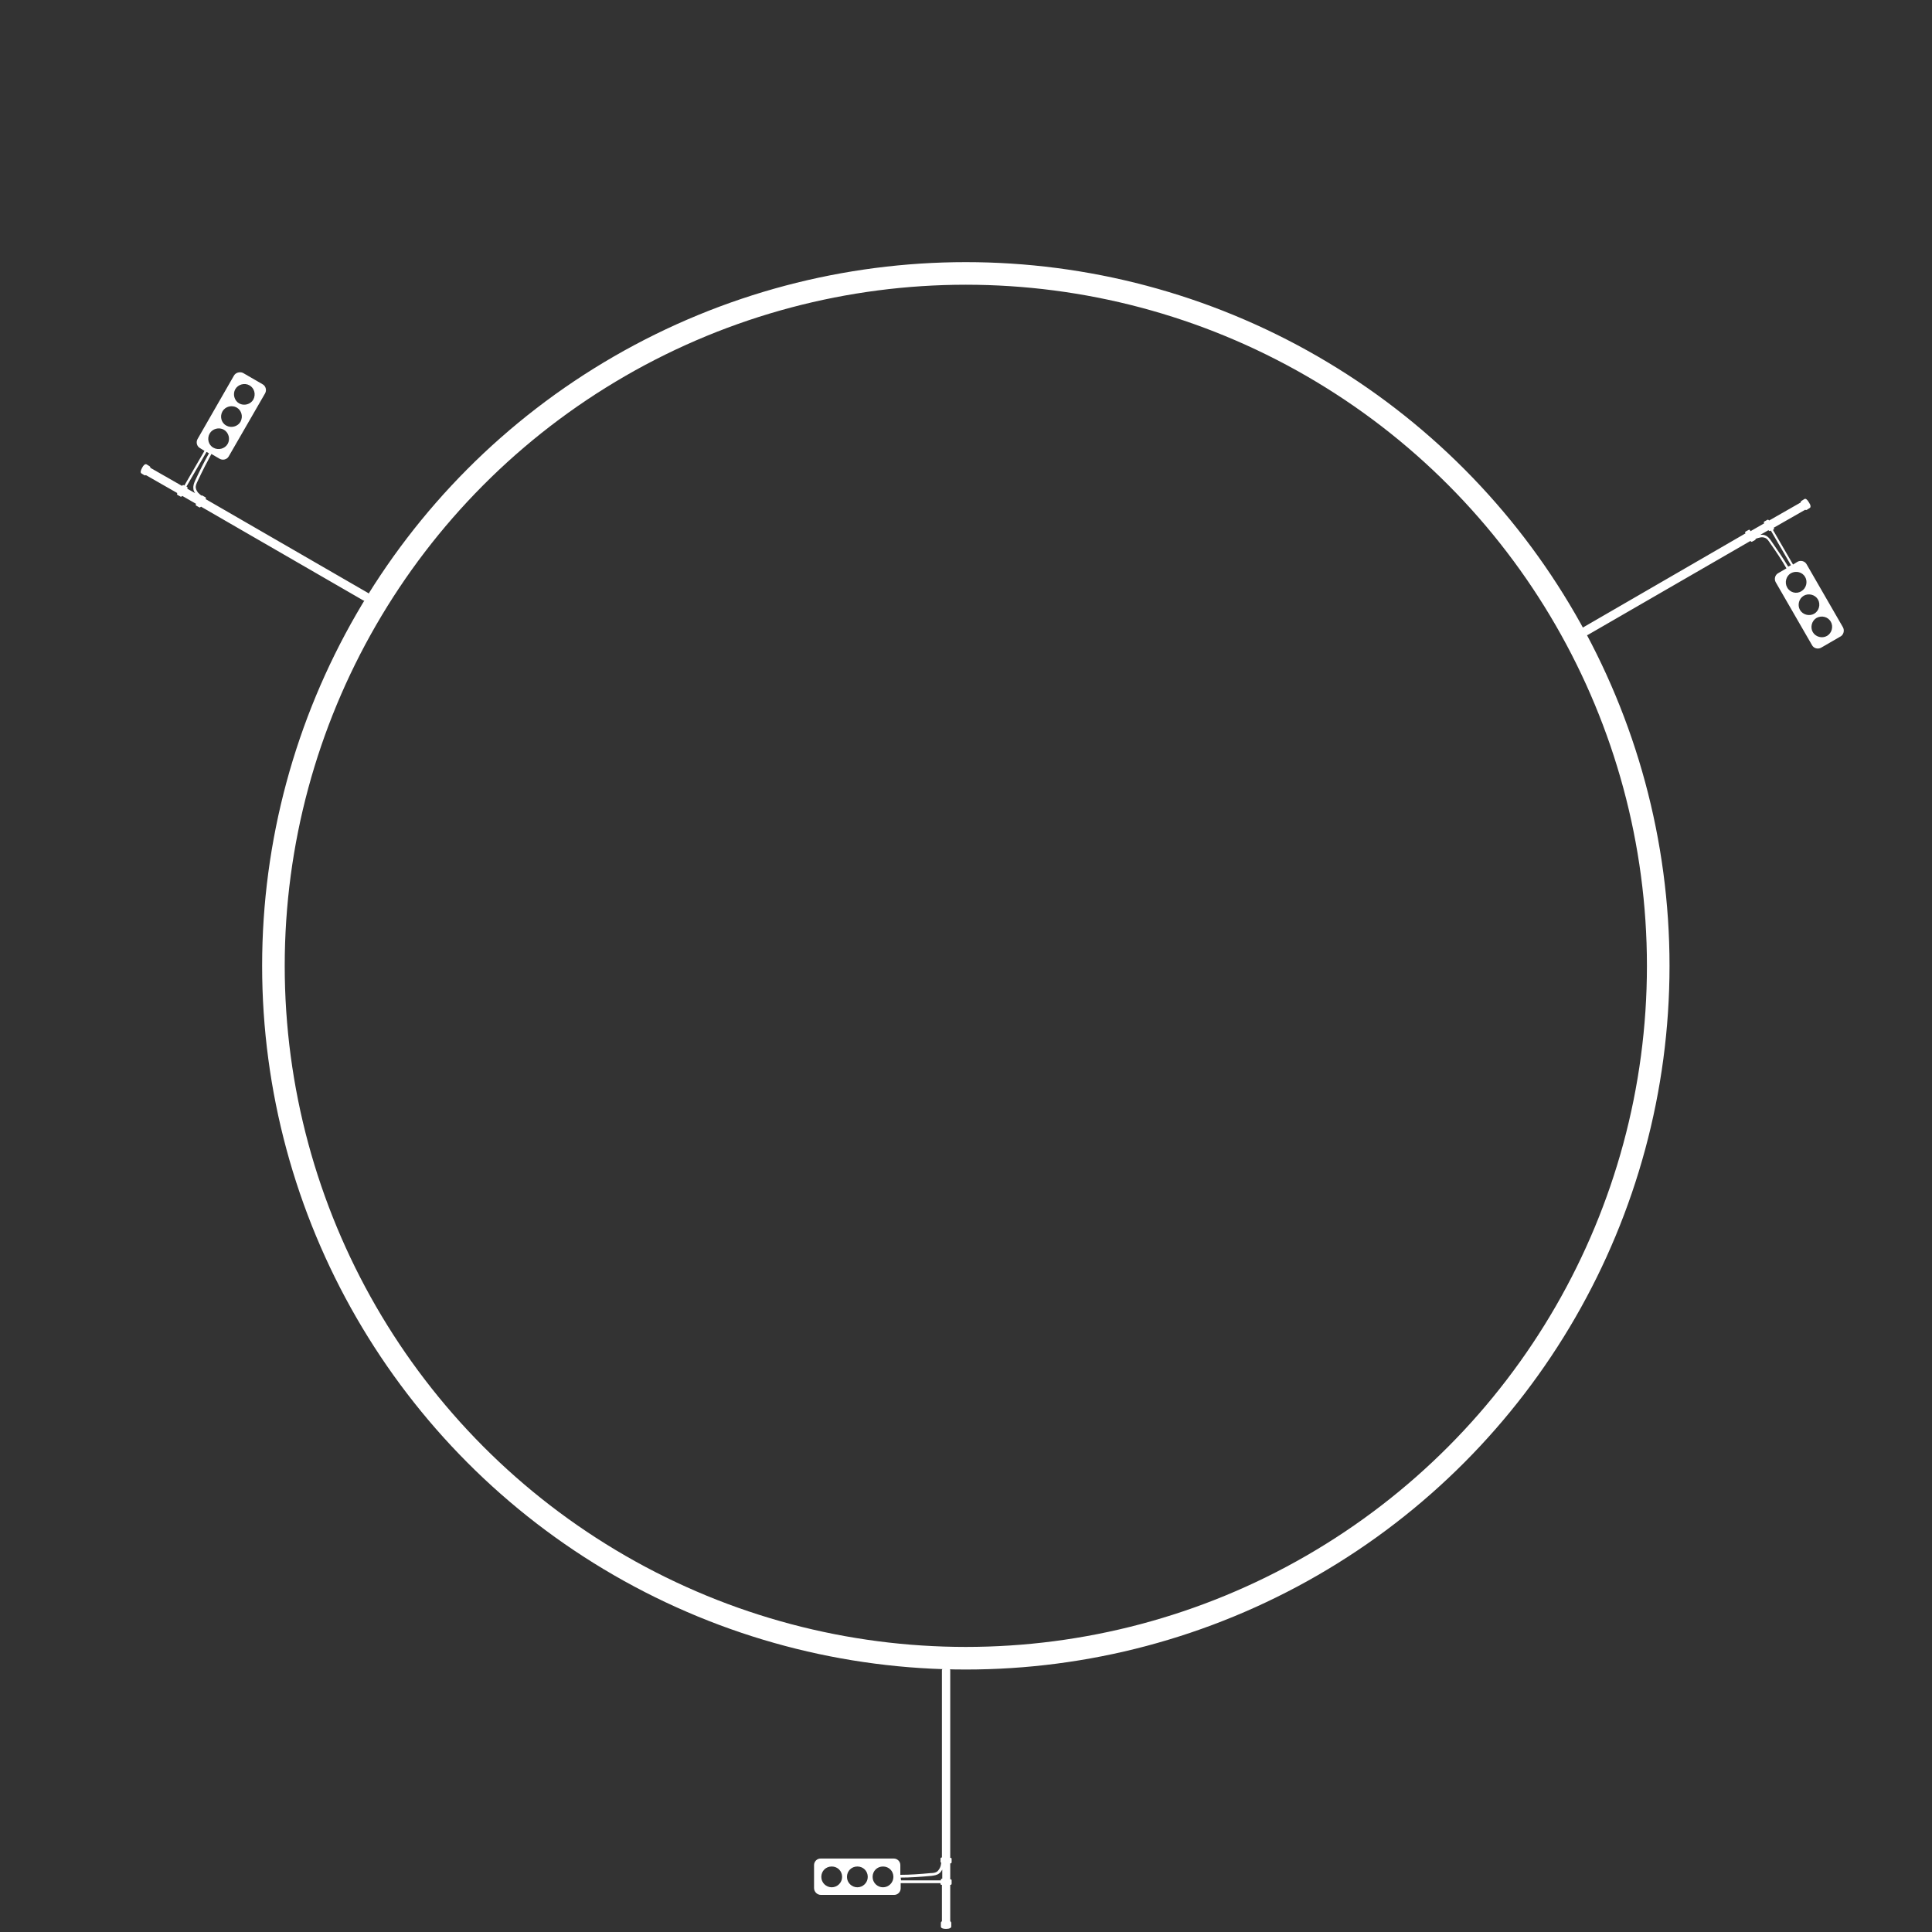 <?xml version="1.0" encoding="utf-8"?>
<!-- Generator: Adobe Illustrator 27.0.0, SVG Export Plug-In . SVG Version: 6.00 Build 0)  -->
<svg version="1.1" id="_レイヤー_2" xmlns="http://www.w3.org/2000/svg" xmlns:xlink="http://www.w3.org/1999/xlink" x="0px"
	 y="0px" viewBox="0 0 557.5 557.5" style="enable-background:new 0 0 557.5 557.5;" xml:space="preserve">
<rect x="0" y="0" width="557.5" height="557.5" fill="#333333" stroke="none"/>
<style type="text/css">
	.st0{fill:none;stroke:#FFFFFF;stroke-width:6.52;stroke-miterlimit:10;}
	.st1{fill:#FFFFFF;}
	.st2{fill:none;}
</style>
<circle class="st0" cx="278.7" cy="278.7" r="199.8"/>
<path class="st1" d="M236.9,546.8h21.1c1.1,0,1.9-0.9,1.9-1.9v-1.5h11.5v0.2c0,0.2,0.1,0.3,0.3,0.3h0.1v10.5
	c-0.2,0.1-0.3,0.3-0.3,0.5v1c0,0.5,0.6,0.7,1.5,0.7c1,0,1.5-0.3,1.5-0.7v-1c0-0.2-0.1-0.4-0.3-0.5v-10.5h0.1c0.1,0,0.3-0.1,0.3-0.3
	v-1c0-0.2-0.1-0.3-0.3-0.3h-0.1v-4.6h0.1c0.1,0,0.3-0.1,0.3-0.3v-1c0-0.2-0.1-0.3-0.3-0.3h-0.1v-54.1c0-0.3-0.2-0.5-0.5-0.5h-1.4
	c-0.3,0-0.5,0.2-0.5,0.5V536h-0.1c-0.1,0-0.3,0.1-0.3,0.3v1c0,0.1,0.1,0.2,0.2,0.2c-0.1,0.5-0.1,0.9-0.3,1.3
	c-0.1,0.3-0.4,0.8-0.8,1.2c-0.5,0.4-1.2,0.5-1.9,0.5c-3.2,0.3-6.1,0.5-8.8,0.5v-2.8c0-1.1-0.9-1.9-1.9-1.9h-21.1
	c-1.1,0-1.9,0.9-1.9,1.9v6.6C234.9,545.9,235.8,546.8,236.9,546.8L236.9,546.8z M259.9,541.8c2.7,0,5.6-0.2,8.9-0.5
	c0.7-0.1,1.6-0.2,2.2-0.7c0.4-0.3,0.6-0.6,0.9-1.1v2.6h-0.1c-0.1,0-0.3,0.1-0.3,0.3v0.2h-11.5L259.9,541.8L259.9,541.8z
	 M254.8,538.6c1.7,0,3,1.3,3,3s-1.4,3-3,3s-3-1.3-3-3S253.1,538.6,254.8,538.6z M247.4,538.6c1.7,0,3,1.3,3,3s-1.4,3-3,3s-3-1.3-3-3
	S245.7,538.6,247.4,538.6z M240,538.6c1.7,0,3,1.3,3,3s-1.4,3-3,3s-3-1.3-3-3S238.3,538.6,240,538.6z M67.5,108.4L57,126.7
	c-0.5,0.9-0.2,2.1,0.7,2.6l1.3,0.8l-5.8,10l-0.2-0.1c-0.1-0.1-0.3,0-0.4,0.1l-0.1,0.1l-9.1-5.2c0-0.2-0.1-0.4-0.3-0.5l-0.8-0.5
	c-0.4-0.2-0.9,0.2-1.3,1c-0.5,0.9-0.5,1.4-0.2,1.6l0.8,0.5c0.2,0.1,0.4,0.1,0.5,0l9.1,5.2l-0.1,0.1c-0.1,0.1,0,0.3,0.1,0.4l0.9,0.5
	c0.1,0.1,0.3,0,0.4-0.1l0.1-0.1l4,2.3l-0.1,0.1c-0.1,0.1,0,0.3,0.1,0.4l0.9,0.5c0.1,0.1,0.3,0,0.4-0.1l0.1-0.1l46.9,27.1
	c0.3,0.1,0.6,0.1,0.8-0.2l0.7-1.2c0.2-0.3,0.1-0.6-0.2-0.8l-46.9-27.1l0.1-0.1c0.1-0.1,0-0.3-0.1-0.4l-0.9-0.5c-0.1-0.1-0.2,0-0.3,0
	c-0.4-0.3-0.7-0.6-1-0.9c-0.2-0.3-0.5-0.7-0.6-1.3c-0.1-0.6,0.2-1.3,0.5-1.9c1.4-3,2.7-5.5,4-7.9l2.4,1.4c0.9,0.5,2.1,0.2,2.6-0.7
	l10.5-18.2c0.5-0.9,0.2-2.1-0.7-2.6l-5.7-3.3C69.2,107.2,68,107.5,67.5,108.4L67.5,108.4z M60.3,130.8c-1.3,2.3-2.6,4.9-4,7.9
	c-0.3,0.7-0.6,1.4-0.5,2.3c0,0.4,0.2,0.9,0.5,1.3L54,141l0.1-0.1c0.1-0.1,0-0.3-0.1-0.4l-0.2-0.1l5.8-10L60.3,130.8L60.3,130.8z
	 M65.7,128.1c-0.8,1.4-2.7,1.9-4.1,1.1c-1.5-0.8-1.9-2.7-1.1-4.1c0.8-1.4,2.7-1.9,4.1-1.1C66,124.8,66.5,126.7,65.7,128.1z
	 M69.4,121.7c-0.8,1.4-2.7,1.9-4.1,1.1c-1.5-0.8-1.9-2.7-1.1-4.1c0.8-1.4,2.7-1.9,4.1-1.1C69.7,118.4,70.2,120.2,69.4,121.7z
	 M73.1,115.3c-0.8,1.4-2.7,1.9-4.1,1.1c-1.4-0.8-1.9-2.7-1.1-4.1c0.8-1.4,2.7-1.9,4.1-1.1S73.9,113.8,73.1,115.3z M531.8,181
	l-10.5-18.2c-0.5-0.9-1.7-1.2-2.6-0.7l-1.3,0.8l-5.8-10l0.2-0.1c0.1-0.1,0.2-0.2,0.1-0.4l-0.1-0.1l9.1-5.2c0.2,0.1,0.4,0.1,0.5,0
	l0.8-0.5c0.4-0.2,0.3-0.9-0.2-1.6c-0.5-0.9-1-1.2-1.3-1l-0.8,0.5c-0.2,0.1-0.3,0.3-0.3,0.5l-9.1,5.2l-0.1-0.1
	c-0.1-0.1-0.2-0.2-0.4-0.1l-0.9,0.5c-0.1,0.1-0.2,0.2-0.1,0.4l0.1,0.1l-4,2.3L505,153c-0.1-0.1-0.2-0.2-0.4-0.1l-0.9,0.5
	c-0.1,0.1-0.2,0.2-0.1,0.4l0.1,0.1L456.9,181c-0.3,0.1-0.4,0.5-0.2,0.8l0.7,1.2c0.1,0.3,0.5,0.4,0.8,0.2l46.9-27.1l0.1,0.1
	c0.1,0.1,0.2,0.2,0.4,0.1l0.9-0.5c0.1-0.1,0.1-0.2,0.1-0.3c0.4-0.2,0.9-0.3,1.3-0.4c0.4-0.1,0.9-0.1,1.4,0.1c0.6,0.2,1,0.8,1.4,1.4
	c1.9,2.7,3.5,5.1,4.8,7.4l-2.4,1.4c-0.9,0.5-1.2,1.7-0.7,2.6l10.5,18.2c0.5,0.9,1.7,1.2,2.6,0.7l5.7-3.3
	C532,183.1,532.3,181.9,531.8,181L531.8,181z M516,163.5c-1.4-2.3-3-4.7-4.9-7.4c-0.4-0.6-0.9-1.3-1.7-1.6c-0.4-0.2-0.9-0.2-1.4-0.2
	l2.3-1.3l0.1,0.1c0.1,0.1,0.2,0.2,0.4,0.1l0.2-0.1l5.8,10L516,163.5L516,163.5z M515.7,169.5c-0.8-1.4-0.3-3.3,1.1-4.1
	c1.5-0.8,3.3-0.3,4.1,1.1s0.3,3.3-1.1,4.1C518.4,171.5,516.5,171,515.7,169.5z M519.4,176c-0.8-1.4-0.3-3.3,1.1-4.1s3.3-0.3,4.1,1.1
	c0.8,1.4,0.3,3.3-1.1,4.1S520.2,177.4,519.4,176z M523.1,182.4c-0.8-1.4-0.3-3.3,1.1-4.1c1.5-0.8,3.3-0.3,4.1,1.1s0.3,3.3-1.1,4.1
	C525.8,184.3,523.9,183.8,523.1,182.4z"/>
<circle class="st2" cx="278.7" cy="278.7" r="278.7"/>
<circle class="st2" cx="278.7" cy="278.7" r="278.7"/>
</svg>

